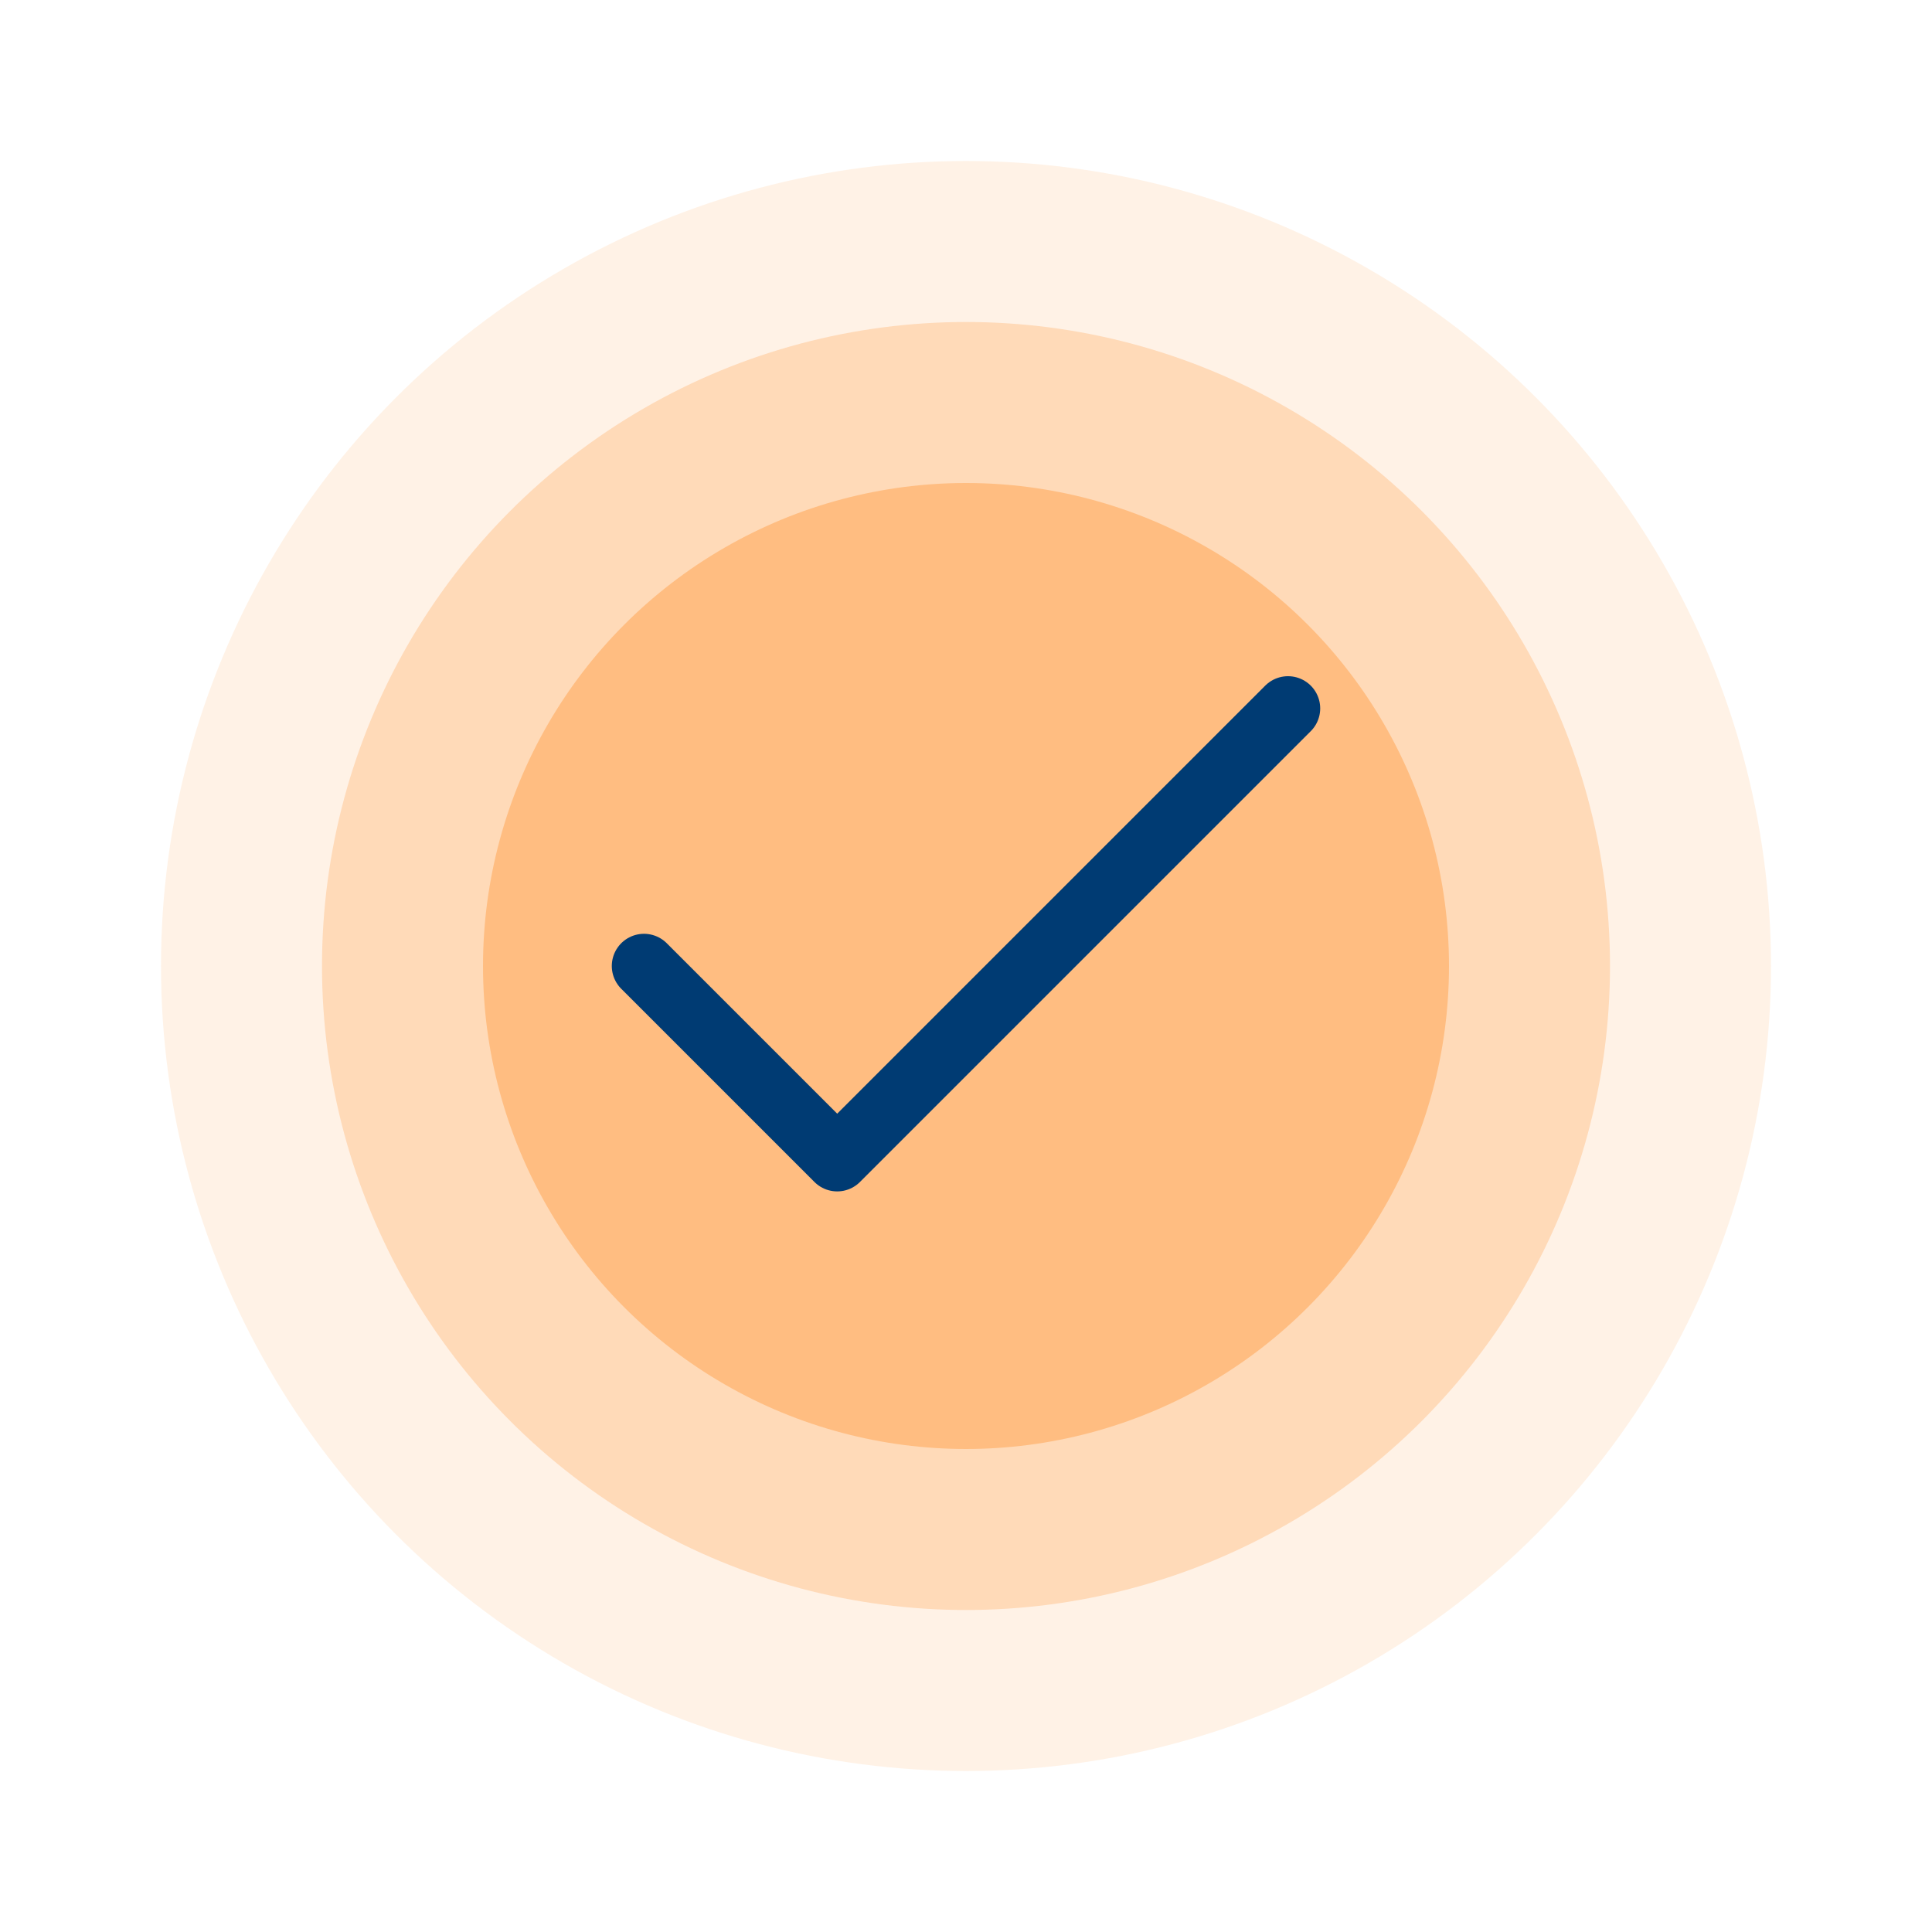 <svg width="120" height="120" viewBox="0 0 120 120" fill="none" xmlns="http://www.w3.org/2000/svg">
    <circle cx="60" cy="60" r="50" fill="#FF7A00" opacity="0.1"/>
    <circle cx="60" cy="60" r="40" fill="#FF7A00" opacity="0.2"/>
    <circle cx="60" cy="60" r="30" fill="#FF7A00" opacity="0.3"/>
    <path d="M40 60 L52 72 L80 44" stroke="#003B73" stroke-width="4" stroke-linecap="round" stroke-linejoin="round"/>
</svg>